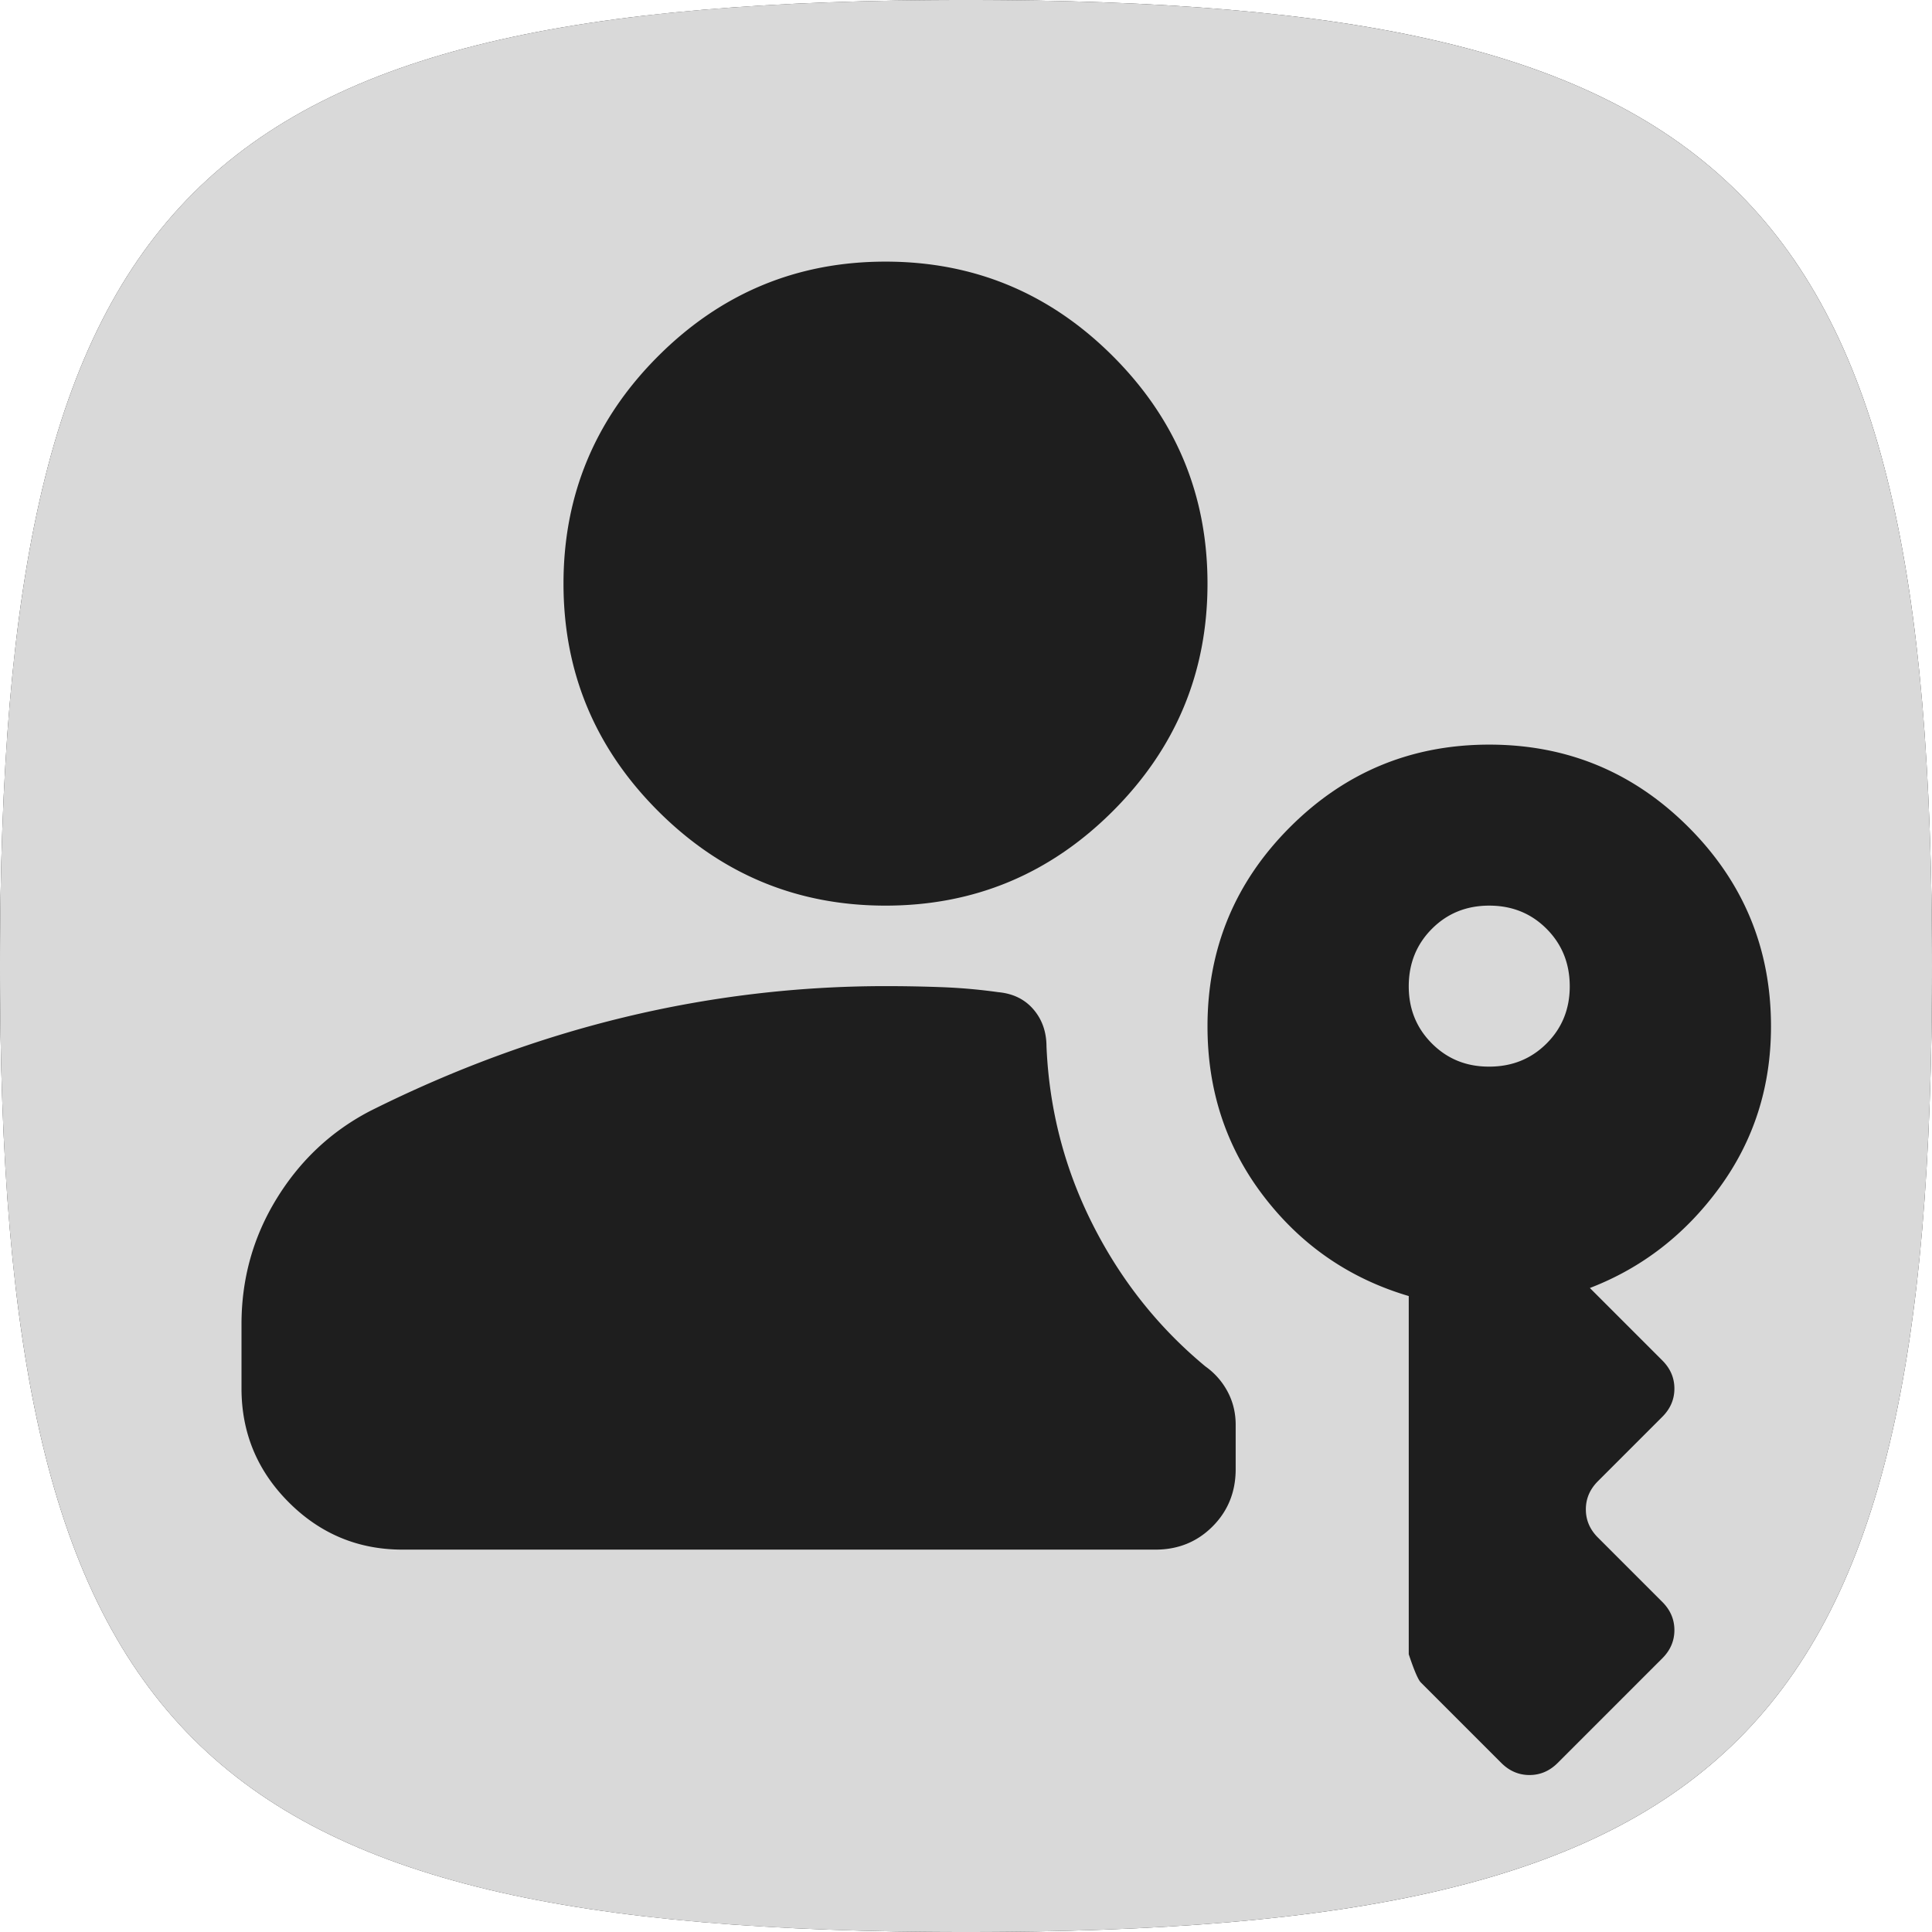 <svg xmlns="http://www.w3.org/2000/svg" version="1.1" xmlns:xlink="http://www.w3.org/1999/xlink" width="512" height="512"><svg xmlns="http://www.w3.org/2000/svg" width="512" height="512" fill="none" viewBox="0 0 512 512">
  <g clip-path="url(#a)">
    <g clip-path="url(#b)">
      <path fill="#1E1E1E" d="M256 0C51.2 0 0 51.2 0 256s51.2 256 256 256 256-51.2 256-256S460.8 0 256 0Z"></path>
    </g>
    <path fill="#D9D9D9" d="M256 0c204.8 0 256 51.2 256 256s-51.2 256-256 256S0 460.8 0 256 51.2 0 256 0Zm138.667 197.333c-20.622 0-38.223 7.289-52.801 21.867C327.289 233.778 320 251.378 320 272c0 17.081 4.978 32.106 14.934 45.077 9.955 12.971 22.755 21.768 38.399 26.39V438.4c1.422 4.266 2.489 6.755 3.2 7.466l21.333 21.334c2.133 2.133 4.623 3.2 7.467 3.2 2.844 0 5.334-1.067 7.467-3.2l27.733-27.733c2.134-2.134 3.2-4.623 3.2-7.467 0-2.844-1.066-5.333-3.2-7.467l-17.066-17.066c-2.134-2.134-3.2-4.623-3.2-7.467 0-2.844 1.066-5.333 3.2-7.467l17.066-17.066c2.134-2.134 3.2-4.623 3.2-7.467 0-2.844-1.066-5.333-3.2-7.467l-19.2-19.2c13.852-5.333 25.316-14.222 34.39-26.666 9.073-12.444 13.61-26.667 13.61-42.667 0-20.622-7.289-38.222-21.866-52.8-14.578-14.578-32.178-21.867-52.8-21.867Zm-160 64a294.637 294.637 0 0 0-69.334 8.277c-22.755 5.504-45.155 13.768-67.2 24.79-10.296 5.348-18.56 13.084-24.79 23.21C67.115 327.737 64 338.845 64 350.934V368c.014 11.747 4.196 21.795 12.544 30.144 8.348 8.348 18.39 12.523 30.123 12.523h199.467c6.03.014 11.092-2.027 15.188-6.123s6.145-9.167 6.145-15.211V377.6c0-3.186-.712-6.116-2.134-8.789a19.165 19.165 0 0 0-5.866-6.677c-12.445-10.297-22.401-22.827-29.867-37.59-7.467-14.763-11.556-30.5-12.267-47.211-.014-3.897-1.173-7.182-3.477-9.855-2.304-2.674-5.412-4.189-9.323-4.544a147.014 147.014 0 0 0-14.933-1.324 402.034 402.034 0 0 0-14.933-.277Zm160-21.333c6.044 0 11.108 2.048 15.189 6.144 4.082 4.095 6.13 9.159 6.144 15.189.014 6.03-2.027 11.093-6.123 15.189s-9.166 6.145-15.21 6.145c-6.016.028-11.079-2.013-15.189-6.123-4.111-4.11-6.159-9.181-6.145-15.211.014-6.03 2.063-11.094 6.145-15.189 4.081-4.096 9.145-6.144 15.189-6.144Zm-160-170.667c-23.467 0-43.555 8.356-60.267 25.067-16.711 16.712-25.067 36.8-25.067 60.267 0 23.467 8.356 43.556 25.067 60.267C191.111 231.644 211.2 240 234.667 240c23.467 0 43.556-8.355 60.267-25.066 16.711-16.711 25.066-36.8 25.066-60.267 0-23.467-8.356-43.556-25.066-60.267-16.711-16.71-36.8-25.067-60.267-25.067Z"></path>
  </g>
  <defs>
    <clipPath id="SvgjsClipPath1011">
      <path fill="#fff" d="M0 0h512v512H0z"></path>
    </clipPath>
    <clipPath id="SvgjsClipPath1010">
      <path fill="#fff" d="M0 0h512v512H0z"></path>
    </clipPath>
  </defs>
</svg><style>@media (prefers-color-scheme: light) { :root { filter: none; } }
@media (prefers-color-scheme: dark) { :root { filter: none; } }
</style></svg>